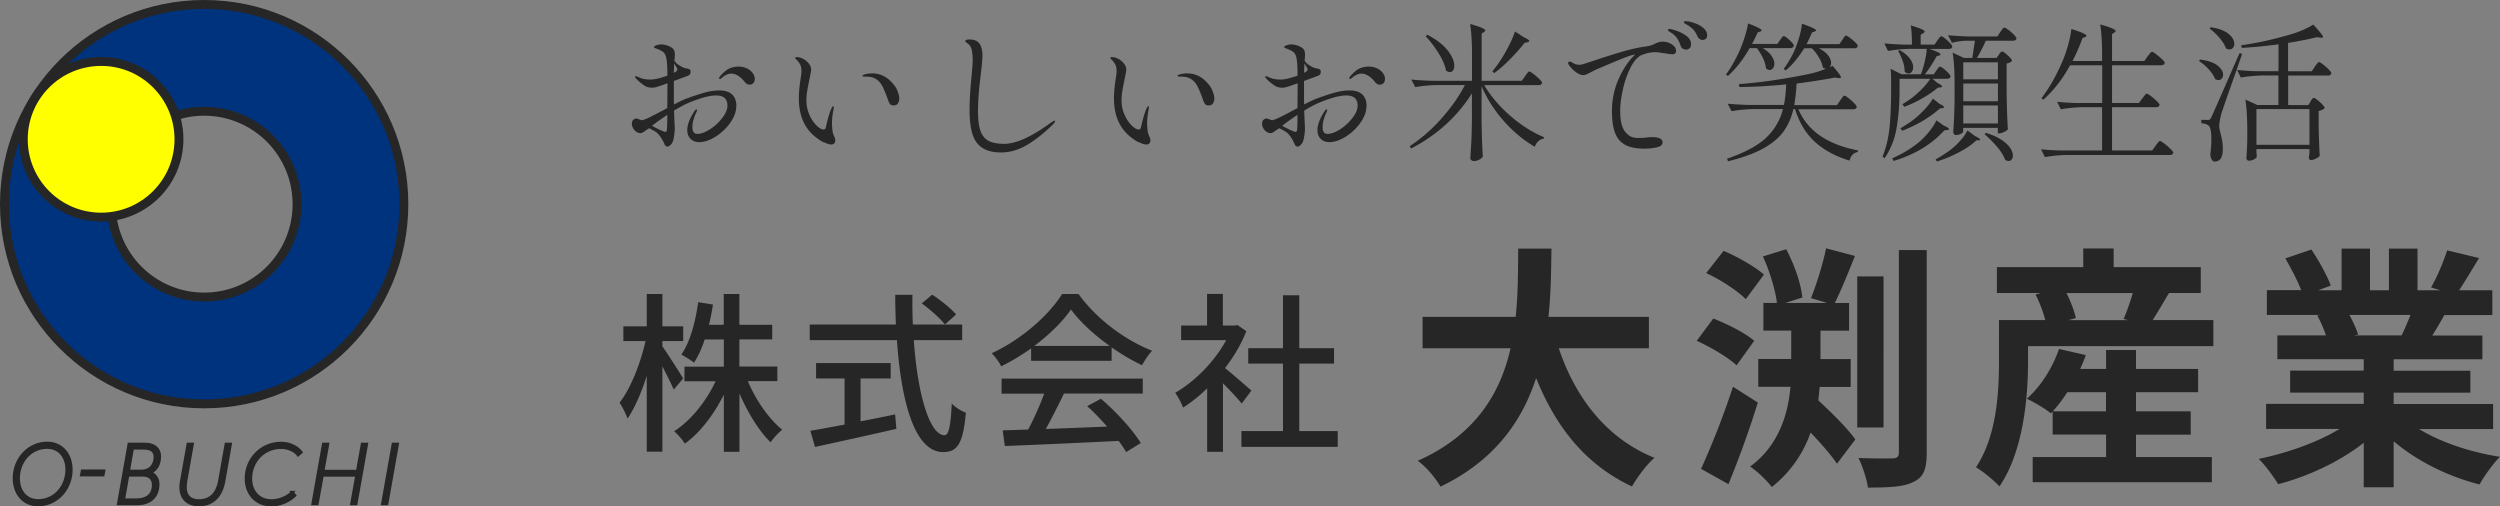<svg xmlns="http://www.w3.org/2000/svg" viewBox="0 0 264.01 53.47"><rect x="0" y="0" width="264.01" height="53.47" fill="#808080" stroke="none"/><path d="M21.56.47C9.91.47.47 9.91.47 21.56s9.44 21.09 21.09 21.09 21.09-9.44 21.09-21.09S33.2.47 21.56.47Zm0 30.9c-5.42 0-9.81-4.39-9.81-9.81s4.39-9.81 9.81-9.81 9.81 4.39 9.81 9.81-4.39 9.81-9.81 9.81Z" style="fill:#00337d;stroke-width:.94px;stroke:#262626;stroke-miterlimit:10"/><circle cx="10.68" cy="14.71" r="8.22" style="stroke-width:.94px;fill:#ff0;stroke:#262626;stroke-miterlimit:10"/><path d="M1.49 50.51c0-2.04 1.53-3.72 3.49-3.72 1.63 0 2.54 1.3 2.54 2.81 0 2.04-1.53 3.72-3.49 3.72-1.63 0-2.54-1.3-2.54-2.81Zm.46 0c0 1.25.71 2.35 2.08 2.35 1.76 0 3.02-1.48 3.03-3.26 0-1.25-.71-2.35-2.08-2.35-1.76 0-3.02 1.48-3.03 3.26Zm6.73-.78h2.29l-.08.43H8.6zm4.94-2.83h1.71c.96 0 1.53.5 1.53 1.29 0 1.33-.88 1.68-1.01 1.72.09.03.84.28.84 1.23 0 1.29-.82 2.07-2.25 2.07H12.5zm2.57 4.33c0-.54-.25-1.05-1.13-1.05h-1.55l-.46 2.6h1.42c1.3-.03 1.72-.76 1.72-1.55Zm-1.29-1.48c1.06 0 1.47-.76 1.47-1.47 0-.57-.31-.95-1.17-.95H14l-.43 2.42zm8.97-2.85h.47l-.7 3.94c-.26 1.47-1.12 2.48-2.61 2.48s-2.15-1.01-1.88-2.48l.7-3.94h.47s-.33 1.81-.69 3.9c-.22 1.23.15 2.07 1.4 2.07s1.93-.84 2.15-2.07c.36-2.08.69-3.9.69-3.9Zm6.99 5.09.28.33s-.96 1.01-2.48 1.01c-1.74 0-2.68-1.33-2.67-2.79 0-2.12 1.66-3.74 3.68-3.74 1.48 0 2.14.96 2.14.96l-.33.28s-.55-.78-1.81-.78c-1.83 0-3.19 1.47-3.19 3.28 0 1.28.77 2.33 2.19 2.33 1.33 0 2.2-.88 2.2-.88Zm7.39-5.09h.47l-1.12 6.31h-.47l.54-3.02h-3.63l-.54 3.02h-.47l1.12-6.31h.47l-.51 2.86h3.63zm3.26 0h.47l-1.12 6.31h-.47z" style="stroke-width:.3px;fill:#262626;stroke:#262626;stroke-miterlimit:10"/><path d="M77.75 11.22c0 .57-.21 1.14-.63 1.74-.42.59-.94 1.08-1.55 1.47-.62.39-1.2.58-1.74.58-.37 0-.67-.11-.9-.34-.24-.23-.35-.54-.35-.93 0-.58.26-1.25.77-2.02.08-.12.15-.17.2-.17.04 0 .06.03.06.08 0 .06-.05.2-.16.41-.08.18-.16.4-.23.66s-.1.5-.1.72c0 .48.17.72.52.72.39 0 .83-.17 1.34-.49.51-.33.94-.73 1.3-1.2q.54-.705.54-1.29c0-.72-.4-1.08-1.21-1.08-.64 0-1.55.24-2.75.72-.43.17-.99.46-1.68.88 0 .1.02.59.06 1.44l.02.41c0 .26-.03.55-.08.86s-.1.52-.16.62c-.05.12-.13.22-.24.32s-.2.15-.27.15-.14-.02-.2-.06-.12-.13-.17-.27c-.17-.39-.38-.72-.63-1-.09-.1-.22-.2-.38-.3-.16-.09-.35-.2-.58-.31l-.41.27c-.09.07-.19.13-.27.18-.09.05-.16.07-.23.07-.24 0-.45-.11-.64-.32-.18-.21-.27-.44-.27-.68 0-.19.05-.33.17-.42.11-.09.21-.13.29-.13.05 0 .15.03.31.09.15.06.25.09.29.09s.08 0 .11-.02c.24-.07.54-.2.89-.38q.54-.27.87-.45c.22-.12.38-.2.46-.24l.35-.19.02-2.62c-.62.23-1.06.38-1.32.44-.13.02-.23.03-.31.03-.32 0-.61-.08-.85-.25-.17-.12-.33-.24-.49-.38s-.27-.25-.33-.32c-.08-.08-.13-.15-.13-.2 0-.04.03-.06.08-.06.06 0 .15.03.27.08l.2.09c.11.05.27.1.47.13.2.04.4.05.61.05.14 0 .24 0 .3-.02.32-.03.82-.16 1.49-.39 0-1.1-.06-1.81-.19-2.13q-.105-.285-.33-.42a2.3 2.3 0 0 0-.42-.22c-.14-.05-.23-.09-.27-.11-.03 0-.07-.03-.13-.05-.05-.02-.08-.05-.08-.08q0-.06.09-.12c.06-.04.12-.06.2-.09.16-.05.31-.08.46-.08.22 0 .44.04.67.12.22.08.41.18.54.29.17.14.25.37.25.69l-.02.33-.03.3c.16.2.28.33.38.39.32.22.58.35.77.39.03.01.1.02.21.04s.2.05.26.1.09.13.09.22c0 .14-.03.24-.08.3a.7.7 0 0 1-.28.17l-1.41.52v1.26c0 .54 0 .95.02 1.22.6-.31 1.05-.53 1.37-.64.65-.24 1.26-.44 1.82-.6a6 6 0 0 1 1.59-.24c1.2 0 1.81.57 1.81 1.7Zm-7.28.91c-.51.33-1.05.72-1.62 1.15.19.12.45.25.79.41s.55.24.62.24c.09 0 .15-.07.16-.2.03-.19.05-.72.05-1.58Zm.7-4.77-.02.33c.15-.07.24-.13.27-.16.07-.07.11-.14.11-.19q0-.09-.09-.24c-.08-.12-.16-.26-.24-.41q-.03.435-.03.66Zm7.72-.14c.26.14.46.3.6.5.15.2.22.4.22.6s-.05.35-.16.46c-.1.1-.23.16-.38.16-.19 0-.35-.08-.49-.25-.23-.29-.47-.52-.72-.68s-.5-.24-.74-.24c-.17 0-.35.05-.53.14-.14.06-.27.15-.4.26s-.21.17-.24.17c-.07 0-.11-.03-.11-.09 0-.04.03-.1.08-.17q.54-.63.99-.84c.3-.14.64-.21 1-.21.32 0 .61.07.87.2Zm8.1 7.82c-.32-.16-.69-.41-1.08-.75-1.04-.92-1.55-2.23-1.55-3.92 0-.56.06-1.21.17-1.95.07-.42.11-.73.11-.93 0-.24-.04-.46-.13-.65s-.24-.39-.45-.59c-.05-.05-.08-.09-.08-.13s.02-.05.05-.07c.04-.02.08-.02.12-.02.21 0 .43.06.67.19.24.12.43.29.6.5q.24.315.24.63c0 .13-.06.45-.17.97-.1.5-.19.92-.24 1.26-.06.33-.09.67-.09 1 0 .57.11 1.08.32 1.55s.47.85.76 1.13.54.42.74.42c.13 0 .21-.1.25-.31.17-.77.35-1.4.55-1.87.03-.07.07-.14.11-.2s.08-.09.11-.09.05.03.05.09q0 .075-.03.27c-.1.52-.16 1-.16 1.43 0 .2.02.46.05.77.01.14.04.26.08.37s.07.18.08.21c.09.19.14.35.14.47 0 .14-.04.24-.11.32s-.18.12-.31.12q-.3 0-.78-.24ZM94 10.99c-.07-.08-.14-.2-.19-.34-.16-.48-.34-.95-.56-1.41-.21-.46-.5-.78-.86-.96-.24-.13-.56-.19-.97-.19h-.19c-.09 0-.14-.03-.14-.09 0-.04.05-.08.16-.12.04-.02.14-.05.31-.08.16-.03.34-.05.54-.05.73 0 1.37.26 1.9.77.38.36.63.71.77 1.06s.2.62.2.81c0 .2-.05.37-.14.52s-.24.22-.44.22c-.19 0-.32-.04-.39-.13Zm9.7 4.6c-.49-.34-.83-.83-1.02-1.48-.19-.64-.29-1.46-.29-2.46s.07-2.16.2-3.5c.08-.88.13-1.46.13-1.74 0-.52-.04-.93-.12-1.22s-.25-.52-.53-.68c-.08-.05-.13-.11-.13-.17 0-.12.15-.17.44-.17.51 0 .87.15 1.07.46.2.3.3.72.3 1.24 0 .35-.07 1.13-.22 2.35-.17 1.39-.25 2.57-.25 3.53 0 .88.09 1.56.26 2.06s.46.84.85 1.06c.39.21.94.32 1.66.32 1.26 0 2.92-.76 4.99-2.28.02 0 .07-.04.15-.09s.14-.08.18-.08c.03 0 .05.02.05.06 0 .07-.07.18-.2.31-.9.9-1.81 1.62-2.72 2.17s-1.84.82-2.79.82c-.85 0-1.51-.17-2-.51Zm16.57-.55c-.32-.16-.69-.41-1.08-.75-1.04-.92-1.55-2.23-1.55-3.92 0-.56.06-1.21.17-1.95.07-.42.11-.73.11-.93 0-.24-.04-.46-.13-.65s-.24-.39-.45-.59c-.05-.05-.08-.09-.08-.13s.02-.05.05-.07c.04-.02.08-.02.12-.02.21 0 .43.06.67.19.24.12.43.29.6.5q.24.315.24.63c0 .13-.06.45-.17.97-.1.5-.19.92-.24 1.26-.06.33-.09.67-.09 1 0 .57.11 1.08.32 1.55s.47.85.76 1.13.54.42.74.42c.13 0 .21-.1.25-.31.17-.77.35-1.4.55-1.87.03-.07.07-.14.11-.2s.08-.09.11-.09.05.03.05.09q0 .075-.03.27c-.1.52-.16 1-.16 1.43 0 .2.02.46.05.77.01.14.04.26.08.37s.07.18.08.21c.09.19.14.35.14.47 0 .14-.04.24-.11.32s-.18.12-.31.12q-.3 0-.78-.24Zm7-4.05c-.07-.08-.14-.2-.19-.34-.16-.48-.34-.95-.56-1.41-.21-.46-.5-.78-.86-.96-.24-.13-.56-.19-.97-.19h-.19c-.09 0-.14-.03-.14-.09 0-.04.05-.08.16-.12.04-.02.14-.05.31-.08.16-.03.34-.05.54-.05.73 0 1.37.26 1.9.77.38.36.63.71.77 1.06s.2.62.2.81c0 .2-.05.37-.14.52s-.24.22-.44.22c-.19 0-.32-.04-.39-.13Zm17.03.23c0 .57-.21 1.14-.63 1.74-.42.59-.94 1.08-1.55 1.47-.62.39-1.2.58-1.74.58-.37 0-.67-.11-.9-.34-.24-.23-.35-.54-.35-.93 0-.58.26-1.25.77-2.02.08-.12.15-.17.2-.17.04 0 .06.03.06.08 0 .06-.05.2-.16.41-.08.18-.16.4-.23.66s-.1.5-.1.72c0 .48.17.72.52.72.39 0 .83-.17 1.34-.49.51-.33.94-.73 1.3-1.2q.54-.705.54-1.29c0-.72-.4-1.08-1.21-1.08-.64 0-1.55.24-2.75.72-.43.17-.99.46-1.68.88 0 .1.02.59.06 1.44l.02.41c0 .26-.03.55-.08.86s-.1.52-.16.62c-.05.12-.13.22-.24.32s-.2.15-.27.15-.14-.02-.2-.06-.12-.13-.17-.27c-.17-.39-.38-.72-.63-1-.09-.1-.22-.2-.38-.3-.16-.09-.35-.2-.58-.31l-.41.27c-.09.07-.19.13-.27.18-.09.05-.16.07-.23.07-.24 0-.45-.11-.64-.32-.18-.21-.27-.44-.27-.68 0-.19.05-.33.17-.42.11-.09.21-.13.29-.13.05 0 .15.03.31.09.15.06.25.09.29.09s.08 0 .11-.02c.24-.07.54-.2.89-.38q.54-.27.87-.45c.22-.12.38-.2.46-.24l.35-.19.02-2.62c-.62.23-1.06.38-1.32.44-.13.02-.23.03-.31.03-.32 0-.61-.08-.85-.25-.17-.12-.33-.24-.49-.38s-.27-.25-.33-.32c-.08-.08-.13-.15-.13-.2 0-.04.03-.06.08-.06.06 0 .15.03.27.08l.2.09c.11.05.27.1.47.13.2.04.4.05.61.05.14 0 .24 0 .3-.02.32-.03.82-.16 1.49-.39 0-1.1-.06-1.81-.19-2.13q-.105-.285-.33-.42a2.3 2.3 0 0 0-.42-.22c-.14-.05-.23-.09-.27-.11-.03 0-.07-.03-.13-.05-.05-.02-.08-.05-.08-.08q0-.06.09-.12c.06-.04.12-.06.2-.09.16-.05.31-.08.46-.08.22 0 .44.04.67.12.22.08.41.18.54.29.17.14.25.37.25.69l-.02.33-.03.3c.16.2.28.33.38.39.32.22.58.35.77.39.03.01.1.02.21.04s.2.05.26.1.09.13.09.22c0 .14-.03.24-.08.3a.7.7 0 0 1-.28.17l-1.41.52v1.26c0 .54 0 .95.02 1.22.6-.31 1.05-.53 1.37-.64.65-.24 1.26-.44 1.82-.6a6 6 0 0 1 1.59-.24c1.2 0 1.81.57 1.81 1.7Zm-7.28.91c-.51.33-1.05.72-1.62 1.15.19.12.45.25.79.41s.55.24.62.24c.09 0 .15-.07.16-.2.03-.19.05-.72.05-1.58Zm.71-4.77-.02.33c.15-.07.24-.13.27-.16.07-.07.11-.14.11-.19q0-.09-.09-.24c-.08-.12-.16-.26-.24-.41q-.03.435-.03.66Zm7.71-.14c.26.14.46.3.6.5.15.2.22.4.22.6s-.05.35-.16.46c-.1.1-.23.16-.38.16-.19 0-.35-.08-.49-.25-.23-.29-.47-.52-.72-.68s-.5-.24-.74-.24c-.17 0-.35.05-.53.14-.14.06-.27.15-.4.26s-.21.17-.24.17c-.07 0-.11-.03-.11-.09 0-.04.03-.1.08-.17q.54-.63.99-.84c.3-.14.64-.21 1-.21.32 0 .61.07.87.2Zm15.61.83c.04-.05.1-.13.16-.22.07-.09.12-.17.16-.21.04-.05.08-.07.13-.07.06 0 .21.08.43.25q.33.255.63.54c.19.19.29.33.29.4-.03.17-.16.25-.38.25h-5.73q1.05 1.77 2.79 3.27c1.16 1 2.33 1.74 3.52 2.22l-.03.17a.94.94 0 0 0-.56.26c-.17.15-.29.35-.38.59-1.14-.66-2.21-1.54-3.21-2.65s-1.8-2.35-2.41-3.74v3.72c.02 1.3.06 2.53.13 3.69-.06.13-.19.24-.38.34s-.37.15-.55.15c-.1 0-.2-.03-.27-.09a.28.28 0 0 1-.12-.22c.04-.62.08-1.22.11-1.8q.045-.87.06-2.28V9.86a15.5 15.5 0 0 1-2.76 3.29c-1.1 1-2.32 1.84-3.66 2.53l-.16-.24c1.2-.78 2.32-1.75 3.34-2.9 1.03-1.15 1.86-2.33 2.5-3.56h-2.89c-.74.01-1.53.08-2.35.22l-.42-.8c.58.06 1.27.1 2.09.13h4.32V5.75c0-1.32-.07-2.39-.2-3.22.6.17 1.01.31 1.25.42s.35.2.35.27c0 .05-.04.1-.13.16l-.25.17v4.98h4.24l.35-.49Zm-10.31-4.38q1.47.78 2.16 1.68c.46.6.68 1.12.68 1.58 0 .21-.04.38-.13.5q-.12.18-.33.18c-.16 0-.3-.06-.42-.17-.1-.55-.37-1.17-.79-1.84s-.88-1.27-1.36-1.78l.19-.14Zm10.13.24q.63.285.63.42c0 .05-.06.09-.19.13l-.3.06c-.49.62-1.02 1.21-1.59 1.78-.56.57-1.1 1.04-1.62 1.42l-.2-.19c.25-.29.54-.68.86-1.16.29-.44.59-.96.89-1.55s.51-1.09.64-1.5l.88.58Zm15.67.77c.31.19.46.43.46.7 0 .12-.03.2-.1.26s-.15.09-.26.09c-.22 0-.51-.04-.88-.11-.07 0-.21-.03-.42-.06a4 4 0 0 0-.52-.05q-.465 0-.9.12c-.29.08-.49.15-.62.21-.43.23-.81.69-1.15 1.38s-.6 1.45-.78 2.29-.27 1.57-.27 2.2q0 1.59.54 2.22c.54.63.91.64 1.64.64l.44-.03q.465-.06.72-.06c.75 0 1.13.18 1.13.55 0 .27-.21.45-.64.54s-.85.13-1.28.13c-.87 0-1.55-.14-2.05-.42s-.85-.71-1.06-1.29-.31-1.33-.31-2.26c0-1.19.23-2.32.7-3.38s1.05-1.93 1.77-2.61l-.13.03c-.29.06-.71.2-1.25.42-.54.21-1.23.5-2.06.86l-.68.28c-.08.04-.27.14-.55.28-.2.11-.36.18-.47.24-.12.05-.24.08-.36.08q-.39 0-.84-.36c-.3-.24-.53-.48-.68-.72a.37.37 0 0 1-.08-.19c0-.04.02-.08.05-.11a.16.16 0 0 1 .11-.05c.06 0 .13.02.2.06l.27.15c.16.09.35.13.58.13q.075 0 .27-.03c.03-.01.35-.12.96-.31 1.17-.4 2.25-.74 3.23-1.03s1.88-.48 2.71-.59c.16-.02.31-.06.46-.12s.24-.1.28-.12c.31-.16.6-.24.85-.24.36 0 .69.1 1 .29Zm1.18.46a.56.56 0 0 1-.25-.34c-.1-.3-.23-.56-.38-.78-.15-.21-.35-.4-.6-.56q-.045-.03-.15-.09a.7.7 0 0 1-.15-.11c-.03-.03-.05-.06-.05-.09 0-.07.05-.11.16-.11s.36.06.75.19c.38.13.73.31 1.05.55s.48.54.48.89c0 .18-.05.31-.16.41-.1.09-.23.14-.36.14-.1 0-.21-.03-.33-.1Zm1.77-1.02a.7.7 0 0 1-.24-.31c-.13-.27-.26-.49-.4-.65s-.34-.32-.59-.48c-.06-.04-.13-.08-.2-.12s-.13-.07-.17-.11c-.05-.04-.07-.08-.07-.12 0-.06.06-.09.19-.09.23 0 .53.06.89.18s.68.29.96.52.42.49.42.79c0 .18-.05.3-.15.38-.1.07-.21.11-.34.11-.09 0-.19-.03-.29-.1Zm5.27.98c-.68 1.19-1.44 2.17-2.29 2.92l-.2-.16c.4-.52.82-1.23 1.26-2.12q.345-.69.66-1.65c.21-.64.35-1.18.41-1.62.96.37 1.44.61 1.44.74 0 .04-.05.08-.14.12l-.28.09c-.23.51-.43.92-.6 1.22h2.68l.28-.41c.04-.05.08-.11.13-.17.04-.06.09-.12.13-.17.05-.05.09-.08.13-.08.1 0 .31.14.61.42s.46.48.46.6c-.04.17-.17.25-.38.25h-2.92c.43.25.74.52.94.82.2.29.3.57.3.83 0 .19-.05.35-.14.47s-.21.19-.36.19c-.12 0-.25-.06-.39-.17-.02-.32-.12-.68-.31-1.07-.18-.39-.4-.74-.64-1.07h-.78Zm5.15 6.42c.96 2.28 3.06 3.74 6.29 4.36v.17c-.46.08-.75.39-.88.91-1.51-.46-2.73-1.13-3.67-1.99-.94-.87-1.64-2.02-2.09-3.45h-.17c-.21.9-.55 1.68-1.03 2.35s-1.19 1.27-2.14 1.8-2.19.98-3.73 1.36l-.11-.27q2.805-.96 4.14-2.22c.88-.84 1.47-1.85 1.77-3.02h-3.08c-.74.01-1.53.08-2.35.22l-.41-.79c.58.06 1.27.1 2.09.13h3.85c.13-.59.2-1.31.24-2.17-1.79.18-3.44.27-4.94.28l-.05-.31c1.16-.08 2.39-.22 3.67-.41 1.29-.19 2.5-.4 3.63-.64a11 11 0 0 0 1.9-.57c-.12 0-.23-.05-.35-.14q-.06-.465-.39-1.02c-.33-.555-.48-.7-.77-1h-.8q-.93 1.485-1.95 2.34l-.22-.16c.35-.47.66-.98.94-1.52.24-.47.46-1.03.65-1.66s.31-1.17.34-1.6c.99.35 1.49.58 1.49.71 0 .04-.05.08-.14.12l-.28.09c-.16.38-.35.79-.58 1.24h3.47l.3-.44s.08-.11.13-.2.11-.15.15-.2.08-.06.13-.06c.06 0 .2.08.4.23s.39.31.57.49.26.3.26.37c-.04.17-.17.25-.38.25h-3.74q.675.33.99.75c.21.28.31.55.31.81 0 .16-.05.3-.14.44l.3-.14c.59.66.88 1.06.88 1.21 0 .06-.08.09-.24.08l-.39-.06q-1.815.345-4.05.63c-.05.86-.14 1.62-.25 2.28H194l.33-.5c.04-.05.1-.12.16-.22.07-.09.12-.16.16-.21s.08-.07.13-.07c.06 0 .2.08.42.25.21.17.42.35.6.54.19.19.28.33.28.4-.03.17-.16.25-.39.25h-5.78Zm10.69-3.2v1.26q0 2.04-.3 3.87t-1.29 3.27l-.2-.19c.39-.98.63-2.02.74-3.11.1-1.09.16-2.37.16-3.85V8.45c0-.49-.02-.89-.06-1.19l1.15.58h2.06c.17-.46.31-.93.42-1.42s.18-.91.19-1.26h-1.74c-.74.01-1.53.08-2.35.22l-.39-.8c.55.06 1.21.1 1.98.13h.94c0-.85-.04-1.52-.13-2.03.55.17.94.3 1.15.4s.32.19.32.26c0 .05-.05.11-.14.16l-.28.17v1.04h1.46l.3-.44c.04-.05.09-.12.15-.2q.09-.12.15-.18c.04-.04.08-.06.13-.06.06 0 .19.08.38.23s.36.31.53.49.24.3.24.37c-.03.17-.16.25-.39.25h-2.01c.76.26 1.15.45 1.15.57 0 .04-.05.08-.14.12l-.27.09c-.4.72-.81 1.36-1.24 1.9h.94l.28-.41s.08-.1.13-.18c.06-.08.1-.14.14-.17.04-.04.08-.05.12-.05.1 0 .31.14.63.43s.47.49.47.6c-.03.17-.16.25-.39.25h-1.52l.53.44c.32.16.49.28.49.38 0 .04-.06.07-.17.09l-.27.02c-.47.4-1.02.78-1.66 1.14-.63.36-1.26.66-1.89.89l-.2-.27c.4-.25.65-.42.77-.5.41-.29.81-.64 1.22-1.04.4-.4.72-.78.95-1.15h-3.2Zm4.75 5.43c-1.35 1.49-3.14 2.57-5.38 3.25l-.14-.28c.97-.43 1.84-.94 2.59-1.52.41-.31.81-.71 1.21-1.18.4-.48.69-.91.86-1.31l.78.55c.37.16.55.29.55.39 0 .04-.06.07-.19.09l-.28.02Zm-4.22-6.22c.01-.32-.05-.69-.19-1.08s-.3-.75-.49-1.07l.17-.08c.48.27.84.57 1.07.89s.35.61.35.89c0 .2-.05.36-.14.49s-.21.19-.35.19c-.15 0-.29-.07-.42-.22Zm3.67 3.42c.33.16.5.28.5.38 0 .04-.06.07-.17.09l-.25.02c-.52.47-1.14.91-1.84 1.33-.71.41-1.43.76-2.17 1.04l-.17-.27c.4-.23.8-.49 1.21-.78.43-.31.85-.69 1.27-1.13s.73-.85.94-1.22l.69.55Zm3.74 3.4c.38.18.57.31.57.41 0 .04-.05.06-.16.06h-.24q-.66.645-1.83 1.26c-.78.41-1.56.74-2.33.97l-.14-.22c.32-.17.73-.42 1.21-.75.45-.3.88-.67 1.28-1.1s.69-.83.87-1.21zm3.56-11.2c.21.16.4.34.58.52s.27.31.27.38c-.03.17-.16.25-.38.25h-2.86c-.33.74-.65 1.35-.94 1.82h2.07l.24-.33s.05-.08.1-.15.09-.12.13-.15.08-.05.12-.05c.1 0 .31.14.6.41.3.27.45.47.45.58-.04.05-.12.1-.22.16-.1.05-.22.09-.35.11v3.27c.02 1.3.06 2.53.13 3.69-.07.09-.21.19-.4.28s-.37.14-.53.14h-.13v-.58h-3.66v.41c0 .06-.08.14-.24.22s-.34.13-.54.13c-.06 0-.12-.03-.18-.1a.32.32 0 0 1-.09-.21c.07-.99.12-2.1.14-3.33V8.78c0-1.32-.07-2.39-.2-3.22l1.19.56h.88c.01-.05.04-.22.08-.5l.2-1.32h-.86c-.5.01-1.03.08-1.57.22l-.41-.8c.58.06 1.27.1 2.09.13h3.12l.31-.47s.08-.11.14-.2.12-.16.16-.2c.05-.05.09-.07.13-.07.06 0 .2.08.41.24Zm-1.11 5.23v-1.8h-3.66v1.8zm-3.66 2.31h3.66V8.82h-3.66zm0 2.35h3.66v-1.9h-3.66zm2.4.99c.67.21 1.22.46 1.64.74s.73.57.92.86.28.56.28.8c0 .17-.04.3-.13.41-.08.1-.19.16-.33.16-.1 0-.23-.04-.36-.13-.15-.42-.43-.88-.86-1.38q-.645-.75-1.32-1.32zm16.51-3.64s.08-.11.16-.21.13-.17.18-.22.09-.07.13-.07c.06 0 .21.08.43.25.23.17.43.35.63.54s.29.33.29.4q-.045.24-.39.24h-4.63v4.57h4.24l.36-.5s.08-.11.16-.21c.07-.1.13-.17.18-.22s.09-.07.13-.07c.06 0 .21.09.44.26s.45.36.65.56.31.33.31.41c-.04.17-.17.25-.39.25H218.3c-.74 0-1.53.08-2.35.22l-.41-.82c.58.06 1.27.1 2.09.12h4.36v-4.57h-2.01c-.74.01-1.53.08-2.35.22l-.39-.79c.58.06 1.27.11 2.09.13H222V6.89h-3.39c-.78 1.44-1.73 2.66-2.83 3.64l-.19-.16c.84-1.1 1.59-2.42 2.24-3.96.21-.49.41-1.07.59-1.73.18-.67.29-1.21.32-1.62 1.07.33 1.6.58 1.6.72 0 .05-.05.09-.14.13l-.28.11c-.29.82-.64 1.62-1.05 2.42h3.12V5.8c0-1.32-.07-2.39-.2-3.22.61.17 1.03.31 1.27.42q.36.165.36.27c0 .05-.04.1-.13.16l-.25.17v2.84h3.41l.35-.49c.04-.05.1-.12.16-.21.07-.09.13-.16.17-.2.05-.05.09-.07.13-.07.06 0 .21.08.43.25s.43.34.63.53c.19.19.29.32.29.39-.04.17-.18.25-.41.25h-5.16v3.99h2.84zm6.11-4.1c.83.11 1.44.31 1.83.63.39.31.59.64.59.97 0 .16-.05.29-.14.4s-.21.16-.35.16c-.13 0-.25-.04-.36-.11-.12-.32-.34-.66-.67-1.02s-.67-.65-1.03-.88l.13-.16Zm.79 6.38c.1 0 .18-.02.22-.05s.1-.12.17-.25q.27-.57 2.97-6.75l.28.06-.56 1.63q-1.47 4.155-1.62 4.65-.24.915-.24 1.35c0 .17.05.45.16.85l.12.53c.07.31.1.66.1 1.05 0 .88-.28 1.32-.85 1.32-.14 0-.24-.07-.32-.2-.08-.14-.13-.32-.15-.57.07-.55.11-1.08.11-1.58 0-.83-.1-1.31-.31-1.46-.1-.07-.21-.13-.32-.16s-.25-.06-.43-.08v-.35h.68Zm.33-9.8c.85.14 1.47.37 1.88.71.4.34.6.68.6 1.04 0 .18-.05.32-.14.43s-.22.17-.38.17c-.13 0-.25-.04-.36-.11-.12-.35-.34-.71-.68-1.11-.33-.39-.69-.72-1.05-.98l.13-.14Zm10.51 7.85.12-.17c.05-.07.09-.12.13-.16.04-.03.08-.05.12-.05.06 0 .19.07.38.22s.37.31.53.48.24.3.24.37c-.05.06-.14.12-.25.18-.12.06-.25.1-.39.13v1.62c.03 1.34.07 2.38.11 3.12-.06.09-.2.19-.4.29q-.3.15-.54.15-.09 0-.15-.09a.4.4 0 0 1-.05-.22c0-.01.02-.16.06-.46v-.39h-5.6v.3c.01.12.02.22.02.31s.01.15.02.2c-.02.09-.12.19-.3.28s-.36.14-.55.14q-.105 0-.18-.09c-.075-.09-.07-.14-.07-.22.04-.48.07-1.1.09-1.85v-1.08c0-1.32-.07-2.39-.2-3.22l1.26.58h2.23V7.97h-1.62c-.74.01-1.53.08-2.35.22l-.39-.8c.58.06 1.27.11 2.09.13h2.28V4.68c-1.4.19-2.69.31-3.88.38l-.06-.28q2.4-.33 4.98-1.08c.97-.26 1.85-.63 2.64-1.1.68.74 1.02 1.18 1.02 1.3 0 .07-.08.1-.25.08l-.39-.05c-1.02.24-2.03.44-3.05.6v3h2.5l.33-.49q.045-.075.15-.21c.105-.135.12-.16.17-.2.04-.05.08-.07.13-.07.06 0 .2.08.42.25.21.17.41.34.6.53q.27.285.27.39c-.03.17-.16.25-.38.25h-4.18v3.12h2.12l.25-.36Zm-.09 4.57v-3.77h-5.6v3.77zM71.15 41.15c-.24-.58-.74-1.56-1.2-2.47v9.02H68.3v-8.01c-.56 1.78-1.29 3.43-2.03 4.52-.16-.49-.54-1.23-.84-1.69 1.14-1.43 2.22-4.16 2.74-6.5h-2.34v-1.56h2.47v-3.41h1.65v3.41h2.2v1.56h-2.2v.56c.49.67 1.87 2.85 2.2 3.38l-1 1.18Zm7.83-.89c.85 2.02 2.23 4 3.63 5.12-.4.31-.94.89-1.23 1.33-1.22-1.18-2.42-3.14-3.29-5.16v6.16h-1.65v-6.03c-1.07 2.12-2.52 4.03-4.12 5.17-.25-.42-.76-1-1.13-1.31 1.72-1.09 3.38-3.12 4.38-5.28h-3.29v-1.54h4.16v-2.87h-2.02c-.31.94-.69 1.78-1.13 2.45-.29-.24-.98-.67-1.34-.85.93-1.34 1.49-3.43 1.78-5.54l1.56.25c-.11.74-.25 1.45-.42 2.14h1.56v-3.25h1.65v3.25h3.47v1.54h-3.47v2.87h4.01v1.54h-3.12Zm17.52-4.34c.4 5.72 1.67 10.04 3.25 10.04.44 0 .65-.98.76-3.34.38.4 1.02.8 1.49.96-.29 3.27-.89 4.16-2.4 4.16-3 0-4.43-5.28-4.88-11.82h-9.21v-1.65h9.1c-.04-1.04-.07-2.09-.07-3.14h1.82c-.02 1.05 0 2.12.04 3.14h5.21v1.65h-5.1Zm-5.62 8.57c1.2-.22 2.43-.47 3.65-.73l.13 1.53c-3.01.69-6.26 1.4-8.59 1.91l-.49-1.71c.98-.16 2.23-.4 3.61-.65v-4.87h-3.01v-1.63h7.88v1.63h-3.18zm7.57-13.37c.89.58 2 1.47 2.52 2.09l-1.18 1.05c-.51-.64-1.56-1.58-2.45-2.22l1.11-.93Zm10.44 5.67c-1 .71-2.07 1.36-3.16 1.89-.18-.38-.64-1.02-1-1.38 3.11-1.42 6.06-4.03 7.43-6.25h1.74c1.92 2.67 4.94 4.88 7.77 5.99-.4.42-.78 1.02-1.07 1.53a22.4 22.4 0 0 1-3.21-1.89v1.42h-8.5zm-3.12 3.19h14.91v1.58h-8.32c-.6 1.22-1.27 2.58-1.92 3.74 2.02-.07 4.27-.16 6.48-.25-.67-.76-1.4-1.53-2.11-2.16l1.45-.78c1.65 1.4 3.38 3.32 4.21 4.67l-1.54.96c-.2-.34-.47-.74-.8-1.18-4.32.22-8.93.42-12.02.54l-.22-1.65 2.69-.09c.6-1.12 1.25-2.58 1.69-3.79h-4.5v-1.58Zm11.42-3.45c-1.63-1.16-3.12-2.52-4.09-3.85-.87 1.27-2.25 2.63-3.87 3.85h7.95Zm13.94 6.09c-.42-.53-1.23-1.4-1.98-2.14v7.23h-1.67v-6.7c-.82.8-1.69 1.49-2.54 2.03-.16-.44-.58-1.23-.84-1.56 2.07-1.18 4.16-3.29 5.39-5.56h-4.76v-1.54h2.74v-3.34h1.67v3.34h1.25l.29-.05.94.64c-.54 1.38-1.34 2.71-2.25 3.9.85.69 2.36 2 2.78 2.38l-1.03 1.38Zm10.14 2.9v1.67H131.1v-1.67h4.39V38.4h-3.67v-1.63h3.67v-5.59h1.72v5.59h3.67v1.63h-3.67v7.12h4.05Zm23.35-8.72c1.78 5.26 5.05 9.5 10.1 11.55-.81.67-1.86 2.11-2.38 3.02-4.89-2.29-8.02-6.24-10.12-11.45-1.46 4.51-4.37 8.72-10.1 11.47-.51-.89-1.46-2.05-2.4-2.73 6.18-2.75 8.75-7.23 9.8-11.88h-9.29v-3.32h9.83c.27-2.54.24-4.99.27-7.21h3.51c-.03 2.21-.05 4.7-.32 7.21h10.61v3.32h-9.5Zm18.77 1.78c-.89-.84-2.73-1.92-4.21-2.59l1.75-2.35c1.48.57 3.4 1.54 4.32 2.35zm2.24 3.94c-.89 2.89-2.02 5.99-3.1 8.61l-2.89-1.62a86 86 0 0 0 3.37-8.67l2.62 1.67Zm-1.27-10.93c-.84-.86-2.7-2.08-4.18-2.75l1.84-2.35c1.46.62 3.32 1.67 4.26 2.51zm7.8 9.26c-.03.46-.08.94-.14 1.43 1.43 1.32 3.13 3 3.91 4.13l-1.94 2.56c-.59-.89-1.67-2.13-2.78-3.29-.73 2.05-2 4.08-4.1 5.75-.49-.65-1.48-1.62-2.29-2.16 3.1-2.27 4.02-5.67 4.26-8.42h-3.4v-2.94h3.48v-3h-2.94v-2.92h1.43c-.16-1.35-.76-3.35-1.48-4.91l2.46-.76c.86 1.62 1.59 3.7 1.7 5.1l-1.78.57h4.4l-1.7-.51c.59-1.46 1.27-3.67 1.59-5.26l3.05.81c-.7 1.75-1.48 3.67-2.13 4.97h1.51v2.92h-3.02v3h3.19v2.94h-3.27Zm6.75 4.29h-2.78V29.19h2.78zm4.56-18.73v21.38c0 1.78-.35 2.59-1.35 3.08-1 .54-2.62.62-4.86.62-.11-.86-.57-2.27-1-3.13 1.59.08 3.1.05 3.62.05.46-.03.65-.16.65-.62V26.41zm30.27 7.39v2.75h-19.57v1.62c0 3.78-.49 9.5-3.02 13.2-.49-.57-1.84-1.67-2.48-2.02 2.21-3.29 2.43-7.99 2.43-11.2V33.8h4.89c-.22-.84-.59-1.86-1.03-2.7l.59-.16h-4.67v-2.73H220v-1.97h3.21v1.97h9.2v2.73h-3.35c-.62 1.03-1.21 2.05-1.73 2.86h6.4Zm-8.18 14.47h8.02v2.65h-18.92v-2.65h7.75v-2.38h-5.64v-2.43l-.19.19c-.59-.49-1.81-1.21-2.54-1.54 1.48-1.3 2.73-3.29 3.4-5.26l2.83.65c-.16.49-.38.97-.59 1.46h2.73v-2h3.16v2h6.56v2.46h-6.56v2.02h5.78v2.46h-5.78v2.38Zm-3.16-4.83v-2.02h-4.08c-.49.76-1.03 1.46-1.54 2.02h5.61Zm-4.18-12.5c.46.89.84 1.92 1 2.65l-.81.22h6.34l-.49-.13c.35-.78.7-1.81.97-2.73h-7.02Zm37.23 14.36c2.29 1.4 5.43 2.46 8.56 2.94-.73.7-1.67 2.05-2.16 2.92-3.32-.84-6.59-2.46-9.07-4.56v4.86h-3.16v-4.7c-2.51 1.97-5.83 3.54-9.04 4.37-.46-.78-1.38-2.02-2.05-2.67 3.02-.62 6.21-1.75 8.53-3.16h-7.75v-2.65h10.31v-1.19h-7.77v-2.32h7.77v-1.21h-9.12v-2.51h5.13c-.22-.67-.57-1.48-.92-2.11l.32-.05h-5.64v-2.62h3.62c-.38-1.03-1.08-2.32-1.67-3.35l2.75-.94c.78 1.16 1.67 2.75 2.05 3.81l-1.32.49h2.46v-4.4h3v4.4h2v-4.4h3.02v4.4h2.4l-.97-.3c.65-1.11 1.32-2.73 1.7-3.91l3.37.81c-.76 1.24-1.48 2.46-2.11 3.4h3.51v2.62h-5.07c-.43.78-.86 1.51-1.27 2.16h5.29v2.51h-9.37v1.21h8.1v2.32h-8.1v1.19h10.5v2.65h-7.83Zm-7.34-12.04c.38.7.73 1.48.92 2.08l-.46.08h5.05c.32-.65.65-1.43.94-2.16z" style="fill:#262626;stroke-width:0"/></svg>